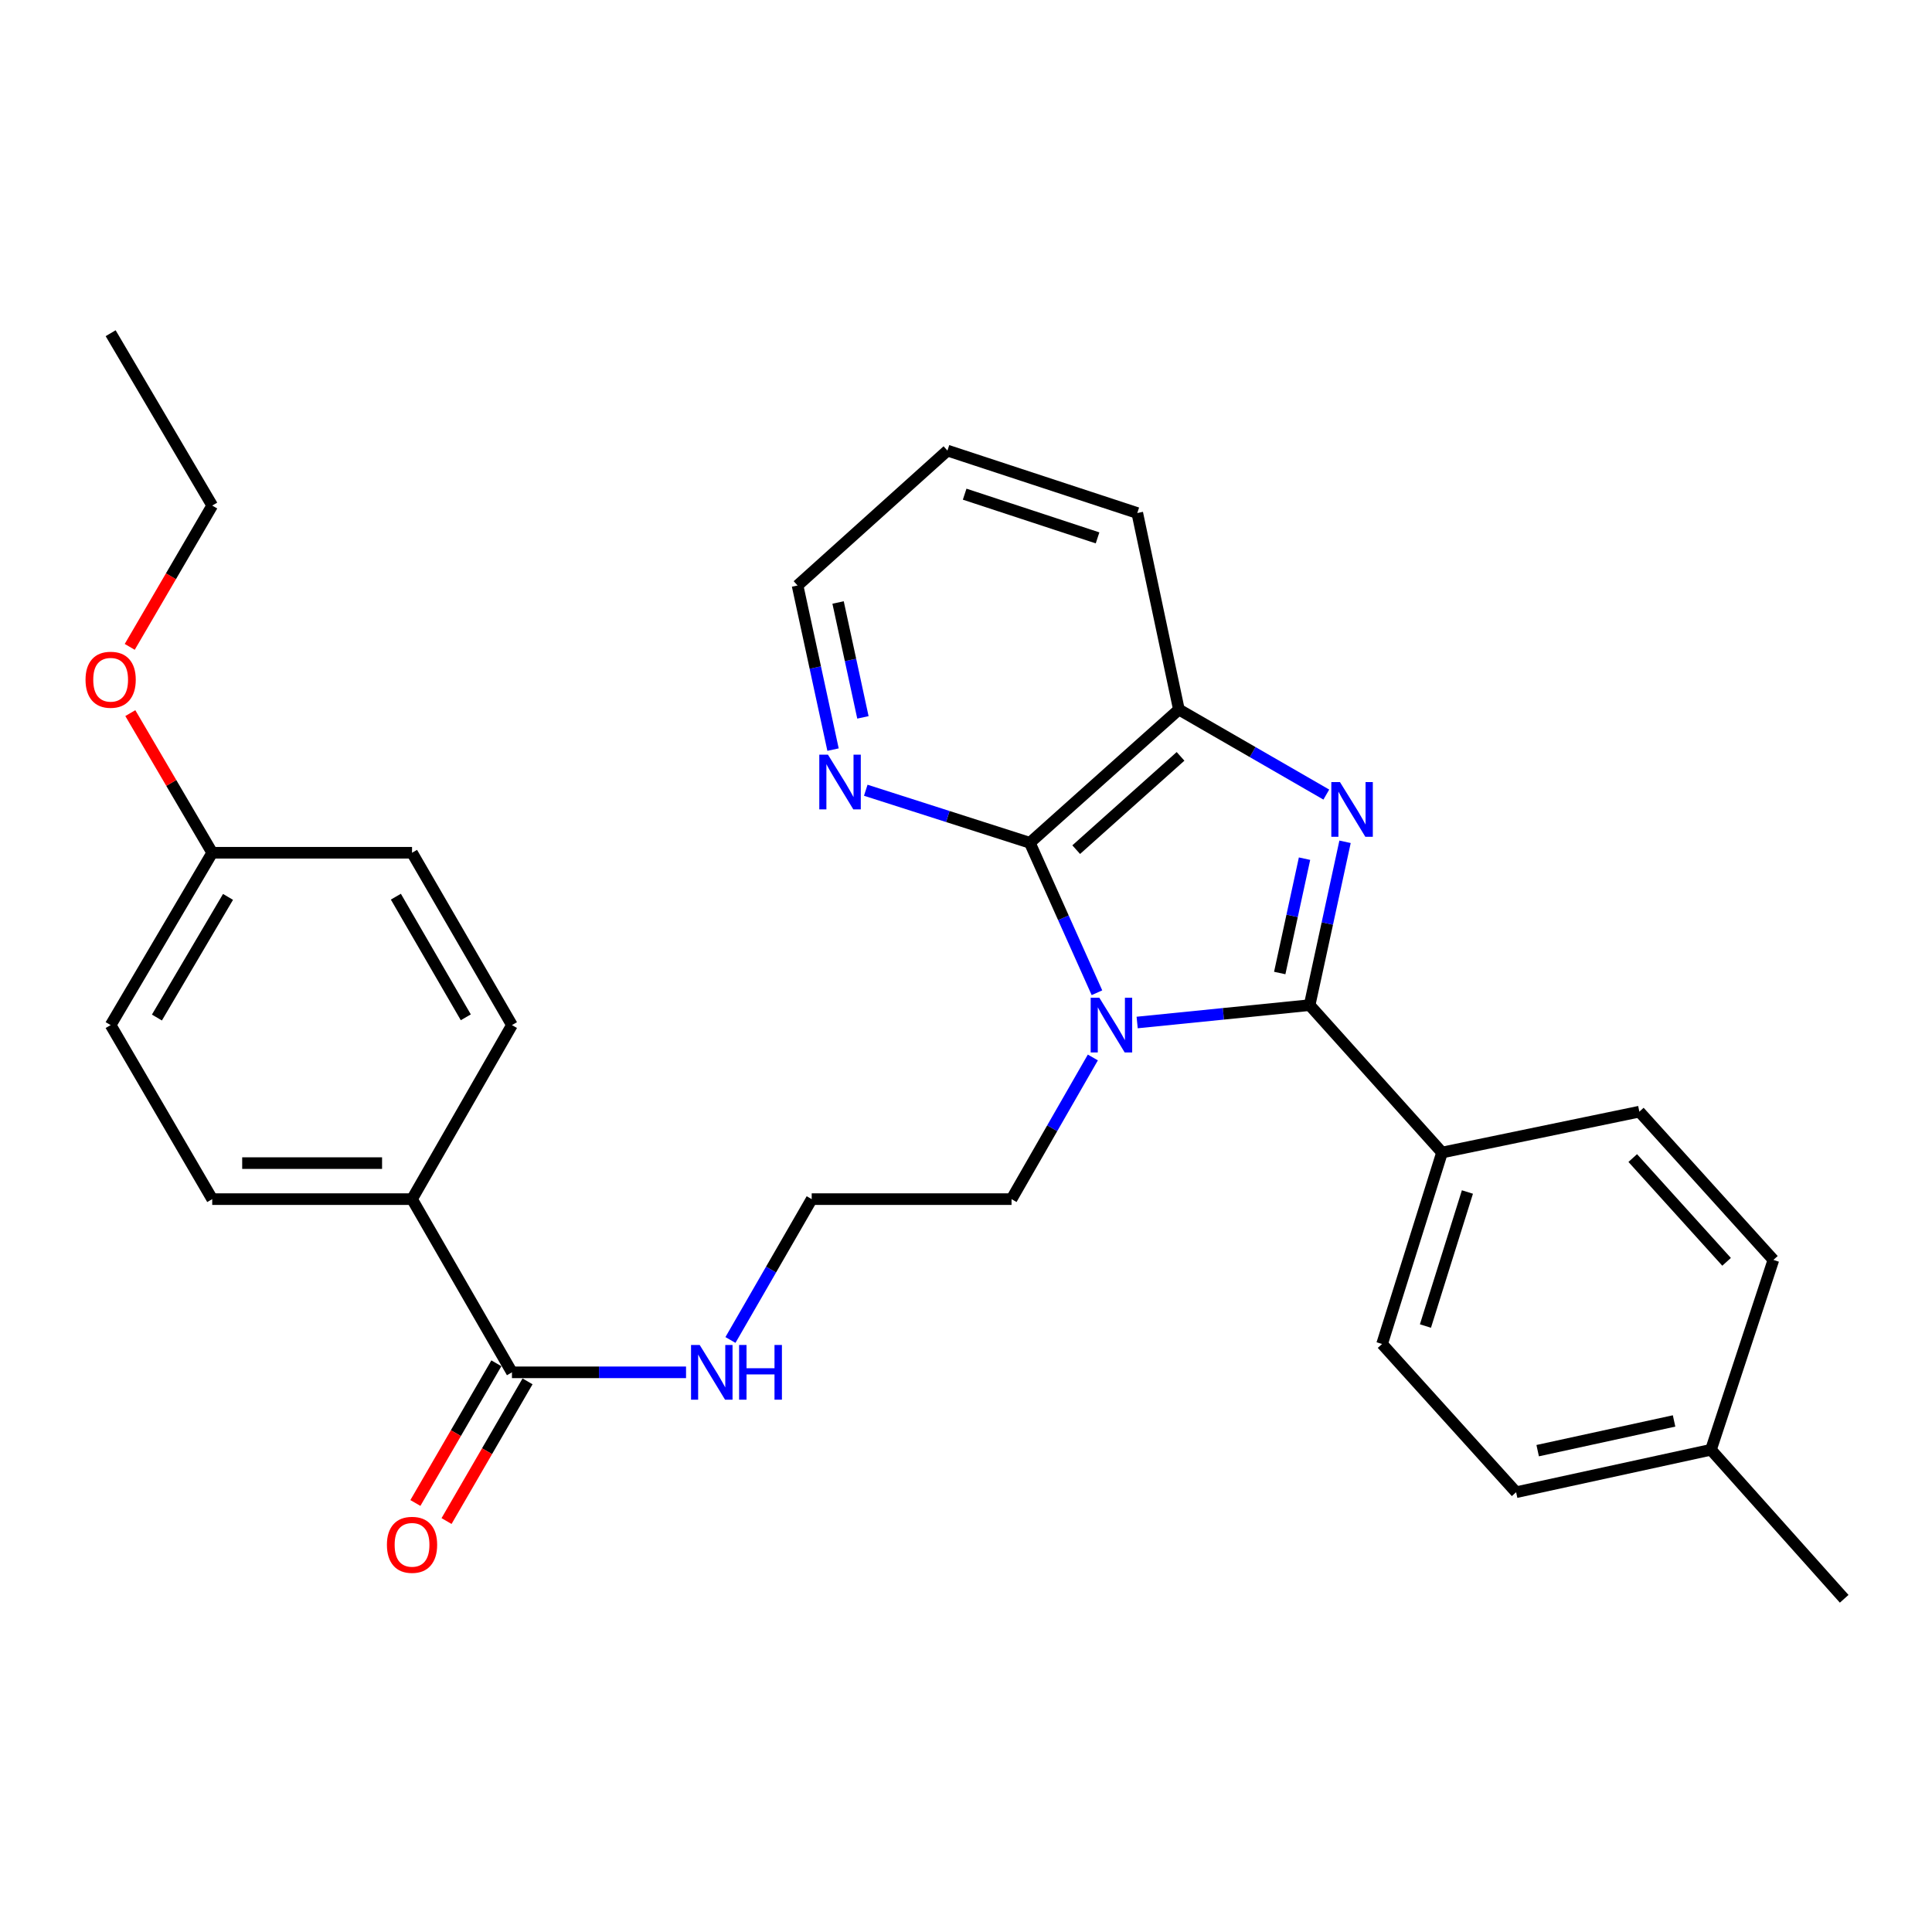 <?xml version='1.0' encoding='iso-8859-1'?>
<svg version='1.1' baseProfile='full'
              xmlns='http://www.w3.org/2000/svg'
                      xmlns:rdkit='http://www.rdkit.org/xml'
                      xmlns:xlink='http://www.w3.org/1999/xlink'
                  xml:space='preserve'
width='1000px' height='1000px' viewBox='0 0 1000 1000'>
<!-- END OF HEADER -->
<rect style='opacity:1.0;fill:#FFFFFF;stroke:none' width='1000' height='1000' x='0' y='0'> </rect>
<path class='bond-0' d='M 588.592,529.246 L 633.225,524.753' style='fill:none;fill-rule:evenodd;stroke:#0000FF;stroke-width:6px;stroke-linecap:butt;stroke-linejoin:miter;stroke-opacity:1' />
<path class='bond-0' d='M 633.225,524.753 L 677.858,520.26' style='fill:none;fill-rule:evenodd;stroke:#000000;stroke-width:6px;stroke-linecap:butt;stroke-linejoin:miter;stroke-opacity:1' />
<path class='bond-2' d='M 567.781,513.842 L 550.413,475.035' style='fill:none;fill-rule:evenodd;stroke:#0000FF;stroke-width:6px;stroke-linecap:butt;stroke-linejoin:miter;stroke-opacity:1' />
<path class='bond-2' d='M 550.413,475.035 L 533.046,436.227' style='fill:none;fill-rule:evenodd;stroke:#000000;stroke-width:6px;stroke-linecap:butt;stroke-linejoin:miter;stroke-opacity:1' />
<path class='bond-9' d='M 565.656,547.343 L 544.612,584.006' style='fill:none;fill-rule:evenodd;stroke:#0000FF;stroke-width:6px;stroke-linecap:butt;stroke-linejoin:miter;stroke-opacity:1' />
<path class='bond-9' d='M 544.612,584.006 L 523.568,620.668' style='fill:none;fill-rule:evenodd;stroke:#000000;stroke-width:6px;stroke-linecap:butt;stroke-linejoin:miter;stroke-opacity:1' />
<path class='bond-1' d='M 677.858,520.26 L 687.026,477.986' style='fill:none;fill-rule:evenodd;stroke:#000000;stroke-width:6px;stroke-linecap:butt;stroke-linejoin:miter;stroke-opacity:1' />
<path class='bond-1' d='M 687.026,477.986 L 696.194,435.712' style='fill:none;fill-rule:evenodd;stroke:#0000FF;stroke-width:6px;stroke-linecap:butt;stroke-linejoin:miter;stroke-opacity:1' />
<path class='bond-1' d='M 662.388,503.626 L 668.805,474.034' style='fill:none;fill-rule:evenodd;stroke:#000000;stroke-width:6px;stroke-linecap:butt;stroke-linejoin:miter;stroke-opacity:1' />
<path class='bond-1' d='M 668.805,474.034 L 675.223,444.443' style='fill:none;fill-rule:evenodd;stroke:#0000FF;stroke-width:6px;stroke-linecap:butt;stroke-linejoin:miter;stroke-opacity:1' />
<path class='bond-5' d='M 677.858,520.26 L 746.395,596.545' style='fill:none;fill-rule:evenodd;stroke:#000000;stroke-width:6px;stroke-linecap:butt;stroke-linejoin:miter;stroke-opacity:1' />
<path class='bond-29' d='M 686.5,411.273 L 648.345,389.264' style='fill:none;fill-rule:evenodd;stroke:#0000FF;stroke-width:6px;stroke-linecap:butt;stroke-linejoin:miter;stroke-opacity:1' />
<path class='bond-29' d='M 648.345,389.264 L 610.19,367.255' style='fill:none;fill-rule:evenodd;stroke:#000000;stroke-width:6px;stroke-linecap:butt;stroke-linejoin:miter;stroke-opacity:1' />
<path class='bond-3' d='M 533.046,436.227 L 610.19,367.255' style='fill:none;fill-rule:evenodd;stroke:#000000;stroke-width:6px;stroke-linecap:butt;stroke-linejoin:miter;stroke-opacity:1' />
<path class='bond-3' d='M 557.044,439.78 L 611.045,391.499' style='fill:none;fill-rule:evenodd;stroke:#000000;stroke-width:6px;stroke-linecap:butt;stroke-linejoin:miter;stroke-opacity:1' />
<path class='bond-6' d='M 533.046,436.227 L 490.583,422.627' style='fill:none;fill-rule:evenodd;stroke:#000000;stroke-width:6px;stroke-linecap:butt;stroke-linejoin:miter;stroke-opacity:1' />
<path class='bond-6' d='M 490.583,422.627 L 448.121,409.026' style='fill:none;fill-rule:evenodd;stroke:#0000FF;stroke-width:6px;stroke-linecap:butt;stroke-linejoin:miter;stroke-opacity:1' />
<path class='bond-22' d='M 610.19,367.255 L 588.656,265.541' style='fill:none;fill-rule:evenodd;stroke:#000000;stroke-width:6px;stroke-linecap:butt;stroke-linejoin:miter;stroke-opacity:1' />
<path class='bond-4' d='M 264.986,710.315 L 310.039,710.315' style='fill:none;fill-rule:evenodd;stroke:#000000;stroke-width:6px;stroke-linecap:butt;stroke-linejoin:miter;stroke-opacity:1' />
<path class='bond-4' d='M 310.039,710.315 L 355.093,710.315' style='fill:none;fill-rule:evenodd;stroke:#0000FF;stroke-width:6px;stroke-linecap:butt;stroke-linejoin:miter;stroke-opacity:1' />
<path class='bond-7' d='M 264.986,710.315 L 213.269,620.668' style='fill:none;fill-rule:evenodd;stroke:#000000;stroke-width:6px;stroke-linecap:butt;stroke-linejoin:miter;stroke-opacity:1' />
<path class='bond-8' d='M 256.921,705.639 L 235.961,741.791' style='fill:none;fill-rule:evenodd;stroke:#000000;stroke-width:6px;stroke-linecap:butt;stroke-linejoin:miter;stroke-opacity:1' />
<path class='bond-8' d='M 235.961,741.791 L 215.002,777.943' style='fill:none;fill-rule:evenodd;stroke:#FF0000;stroke-width:6px;stroke-linecap:butt;stroke-linejoin:miter;stroke-opacity:1' />
<path class='bond-8' d='M 273.051,714.991 L 252.091,751.142' style='fill:none;fill-rule:evenodd;stroke:#000000;stroke-width:6px;stroke-linecap:butt;stroke-linejoin:miter;stroke-opacity:1' />
<path class='bond-8' d='M 252.091,751.142 L 231.131,787.294' style='fill:none;fill-rule:evenodd;stroke:#FF0000;stroke-width:6px;stroke-linecap:butt;stroke-linejoin:miter;stroke-opacity:1' />
<path class='bond-11' d='M 746.395,596.545 L 715.363,695.648' style='fill:none;fill-rule:evenodd;stroke:#000000;stroke-width:6px;stroke-linecap:butt;stroke-linejoin:miter;stroke-opacity:1' />
<path class='bond-11' d='M 759.533,616.982 L 737.81,686.354' style='fill:none;fill-rule:evenodd;stroke:#000000;stroke-width:6px;stroke-linecap:butt;stroke-linejoin:miter;stroke-opacity:1' />
<path class='bond-12' d='M 746.395,596.545 L 848.523,575.394' style='fill:none;fill-rule:evenodd;stroke:#000000;stroke-width:6px;stroke-linecap:butt;stroke-linejoin:miter;stroke-opacity:1' />
<path class='bond-24' d='M 431.178,387.999 L 421.995,345.523' style='fill:none;fill-rule:evenodd;stroke:#0000FF;stroke-width:6px;stroke-linecap:butt;stroke-linejoin:miter;stroke-opacity:1' />
<path class='bond-24' d='M 421.995,345.523 L 412.812,303.047' style='fill:none;fill-rule:evenodd;stroke:#000000;stroke-width:6px;stroke-linecap:butt;stroke-linejoin:miter;stroke-opacity:1' />
<path class='bond-24' d='M 446.646,371.316 L 440.218,341.583' style='fill:none;fill-rule:evenodd;stroke:#0000FF;stroke-width:6px;stroke-linecap:butt;stroke-linejoin:miter;stroke-opacity:1' />
<path class='bond-24' d='M 440.218,341.583 L 433.79,311.85' style='fill:none;fill-rule:evenodd;stroke:#000000;stroke-width:6px;stroke-linecap:butt;stroke-linejoin:miter;stroke-opacity:1' />
<path class='bond-13' d='M 213.269,620.668 L 109.847,620.668' style='fill:none;fill-rule:evenodd;stroke:#000000;stroke-width:6px;stroke-linecap:butt;stroke-linejoin:miter;stroke-opacity:1' />
<path class='bond-13' d='M 197.756,602.024 L 125.36,602.024' style='fill:none;fill-rule:evenodd;stroke:#000000;stroke-width:6px;stroke-linecap:butt;stroke-linejoin:miter;stroke-opacity:1' />
<path class='bond-14' d='M 213.269,620.668 L 264.986,530.587' style='fill:none;fill-rule:evenodd;stroke:#000000;stroke-width:6px;stroke-linecap:butt;stroke-linejoin:miter;stroke-opacity:1' />
<path class='bond-21' d='M 523.568,620.668 L 420.135,620.668' style='fill:none;fill-rule:evenodd;stroke:#000000;stroke-width:6px;stroke-linecap:butt;stroke-linejoin:miter;stroke-opacity:1' />
<path class='bond-10' d='M 378.08,693.568 L 399.108,657.118' style='fill:none;fill-rule:evenodd;stroke:#0000FF;stroke-width:6px;stroke-linecap:butt;stroke-linejoin:miter;stroke-opacity:1' />
<path class='bond-10' d='M 399.108,657.118 L 420.135,620.668' style='fill:none;fill-rule:evenodd;stroke:#000000;stroke-width:6px;stroke-linecap:butt;stroke-linejoin:miter;stroke-opacity:1' />
<path class='bond-19' d='M 715.363,695.648 L 784.74,772.368' style='fill:none;fill-rule:evenodd;stroke:#000000;stroke-width:6px;stroke-linecap:butt;stroke-linejoin:miter;stroke-opacity:1' />
<path class='bond-18' d='M 848.523,575.394 L 917.91,652.125' style='fill:none;fill-rule:evenodd;stroke:#000000;stroke-width:6px;stroke-linecap:butt;stroke-linejoin:miter;stroke-opacity:1' />
<path class='bond-18' d='M 845.103,599.409 L 893.673,653.12' style='fill:none;fill-rule:evenodd;stroke:#000000;stroke-width:6px;stroke-linecap:butt;stroke-linejoin:miter;stroke-opacity:1' />
<path class='bond-17' d='M 109.847,620.668 L 57.271,530.587' style='fill:none;fill-rule:evenodd;stroke:#000000;stroke-width:6px;stroke-linecap:butt;stroke-linejoin:miter;stroke-opacity:1' />
<path class='bond-16' d='M 264.986,530.587 L 213.269,441.385' style='fill:none;fill-rule:evenodd;stroke:#000000;stroke-width:6px;stroke-linecap:butt;stroke-linejoin:miter;stroke-opacity:1' />
<path class='bond-16' d='M 241.099,526.558 L 204.898,464.117' style='fill:none;fill-rule:evenodd;stroke:#000000;stroke-width:6px;stroke-linecap:butt;stroke-linejoin:miter;stroke-opacity:1' />
<path class='bond-15' d='M 109.847,441.385 L 213.269,441.385' style='fill:none;fill-rule:evenodd;stroke:#000000;stroke-width:6px;stroke-linecap:butt;stroke-linejoin:miter;stroke-opacity:1' />
<path class='bond-23' d='M 109.847,441.385 L 88.65,405.246' style='fill:none;fill-rule:evenodd;stroke:#000000;stroke-width:6px;stroke-linecap:butt;stroke-linejoin:miter;stroke-opacity:1' />
<path class='bond-23' d='M 88.65,405.246 L 67.452,369.107' style='fill:none;fill-rule:evenodd;stroke:#FF0000;stroke-width:6px;stroke-linecap:butt;stroke-linejoin:miter;stroke-opacity:1' />
<path class='bond-32' d='M 109.847,441.385 L 57.271,530.587' style='fill:none;fill-rule:evenodd;stroke:#000000;stroke-width:6px;stroke-linecap:butt;stroke-linejoin:miter;stroke-opacity:1' />
<path class='bond-32' d='M 118.022,464.232 L 81.219,526.673' style='fill:none;fill-rule:evenodd;stroke:#000000;stroke-width:6px;stroke-linecap:butt;stroke-linejoin:miter;stroke-opacity:1' />
<path class='bond-20' d='M 917.91,652.125 L 885.594,750.4' style='fill:none;fill-rule:evenodd;stroke:#000000;stroke-width:6px;stroke-linecap:butt;stroke-linejoin:miter;stroke-opacity:1' />
<path class='bond-31' d='M 784.74,772.368 L 885.594,750.4' style='fill:none;fill-rule:evenodd;stroke:#000000;stroke-width:6px;stroke-linecap:butt;stroke-linejoin:miter;stroke-opacity:1' />
<path class='bond-31' d='M 795.9,750.856 L 866.497,735.478' style='fill:none;fill-rule:evenodd;stroke:#000000;stroke-width:6px;stroke-linecap:butt;stroke-linejoin:miter;stroke-opacity:1' />
<path class='bond-26' d='M 885.594,750.4 L 954.545,827.534' style='fill:none;fill-rule:evenodd;stroke:#000000;stroke-width:6px;stroke-linecap:butt;stroke-linejoin:miter;stroke-opacity:1' />
<path class='bond-30' d='M 588.656,265.541 L 490.392,233.225' style='fill:none;fill-rule:evenodd;stroke:#000000;stroke-width:6px;stroke-linecap:butt;stroke-linejoin:miter;stroke-opacity:1' />
<path class='bond-30' d='M 568.092,278.404 L 499.307,255.783' style='fill:none;fill-rule:evenodd;stroke:#000000;stroke-width:6px;stroke-linecap:butt;stroke-linejoin:miter;stroke-opacity:1' />
<path class='bond-25' d='M 67.151,334.822 L 88.499,298.25' style='fill:none;fill-rule:evenodd;stroke:#FF0000;stroke-width:6px;stroke-linecap:butt;stroke-linejoin:miter;stroke-opacity:1' />
<path class='bond-25' d='M 88.499,298.25 L 109.847,261.678' style='fill:none;fill-rule:evenodd;stroke:#000000;stroke-width:6px;stroke-linecap:butt;stroke-linejoin:miter;stroke-opacity:1' />
<path class='bond-27' d='M 412.812,303.047 L 490.392,233.225' style='fill:none;fill-rule:evenodd;stroke:#000000;stroke-width:6px;stroke-linecap:butt;stroke-linejoin:miter;stroke-opacity:1' />
<path class='bond-28' d='M 109.847,261.678 L 57.271,172.466' style='fill:none;fill-rule:evenodd;stroke:#000000;stroke-width:6px;stroke-linecap:butt;stroke-linejoin:miter;stroke-opacity:1' />
<path  class='atom-0' d='M 569.014 516.427
L 578.294 531.427
Q 579.214 532.907, 580.694 535.587
Q 582.174 538.267, 582.254 538.427
L 582.254 516.427
L 586.014 516.427
L 586.014 544.747
L 582.134 544.747
L 572.174 528.347
Q 571.014 526.427, 569.774 524.227
Q 568.574 522.027, 568.214 521.347
L 568.214 544.747
L 564.534 544.747
L 564.534 516.427
L 569.014 516.427
' fill='#0000FF'/>
<path  class='atom-2' d='M 693.567 404.801
L 702.847 419.801
Q 703.767 421.281, 705.247 423.961
Q 706.727 426.641, 706.807 426.801
L 706.807 404.801
L 710.567 404.801
L 710.567 433.121
L 706.687 433.121
L 696.727 416.721
Q 695.567 414.801, 694.327 412.601
Q 693.127 410.401, 692.767 409.721
L 692.767 433.121
L 689.087 433.121
L 689.087 404.801
L 693.567 404.801
' fill='#0000FF'/>
<path  class='atom-7' d='M 428.542 390.6
L 437.822 405.6
Q 438.742 407.08, 440.222 409.76
Q 441.702 412.44, 441.782 412.6
L 441.782 390.6
L 445.542 390.6
L 445.542 418.92
L 441.662 418.92
L 431.702 402.52
Q 430.542 400.6, 429.302 398.4
Q 428.102 396.2, 427.742 395.52
L 427.742 418.92
L 424.062 418.92
L 424.062 390.6
L 428.542 390.6
' fill='#0000FF'/>
<path  class='atom-9' d='M 200.269 799.596
Q 200.269 792.796, 203.629 788.996
Q 206.989 785.196, 213.269 785.196
Q 219.549 785.196, 222.909 788.996
Q 226.269 792.796, 226.269 799.596
Q 226.269 806.476, 222.869 810.396
Q 219.469 814.276, 213.269 814.276
Q 207.029 814.276, 203.629 810.396
Q 200.269 806.516, 200.269 799.596
M 213.269 811.076
Q 217.589 811.076, 219.909 808.196
Q 222.269 805.276, 222.269 799.596
Q 222.269 794.036, 219.909 791.236
Q 217.589 788.396, 213.269 788.396
Q 208.949 788.396, 206.589 791.196
Q 204.269 793.996, 204.269 799.596
Q 204.269 805.316, 206.589 808.196
Q 208.949 811.076, 213.269 811.076
' fill='#FF0000'/>
<path  class='atom-11' d='M 362.159 696.155
L 371.439 711.155
Q 372.359 712.635, 373.839 715.315
Q 375.319 717.995, 375.399 718.155
L 375.399 696.155
L 379.159 696.155
L 379.159 724.475
L 375.279 724.475
L 365.319 708.075
Q 364.159 706.155, 362.919 703.955
Q 361.719 701.755, 361.359 701.075
L 361.359 724.475
L 357.679 724.475
L 357.679 696.155
L 362.159 696.155
' fill='#0000FF'/>
<path  class='atom-11' d='M 382.559 696.155
L 386.399 696.155
L 386.399 708.195
L 400.879 708.195
L 400.879 696.155
L 404.719 696.155
L 404.719 724.475
L 400.879 724.475
L 400.879 711.395
L 386.399 711.395
L 386.399 724.475
L 382.559 724.475
L 382.559 696.155
' fill='#0000FF'/>
<path  class='atom-24' d='M 44.271 351.829
Q 44.271 345.029, 47.631 341.229
Q 50.991 337.429, 57.271 337.429
Q 63.551 337.429, 66.911 341.229
Q 70.271 345.029, 70.271 351.829
Q 70.271 358.709, 66.871 362.629
Q 63.471 366.509, 57.271 366.509
Q 51.031 366.509, 47.631 362.629
Q 44.271 358.749, 44.271 351.829
M 57.271 363.309
Q 61.591 363.309, 63.911 360.429
Q 66.271 357.509, 66.271 351.829
Q 66.271 346.269, 63.911 343.469
Q 61.591 340.629, 57.271 340.629
Q 52.951 340.629, 50.591 343.429
Q 48.271 346.229, 48.271 351.829
Q 48.271 357.549, 50.591 360.429
Q 52.951 363.309, 57.271 363.309
' fill='#FF0000'/>
</svg>
